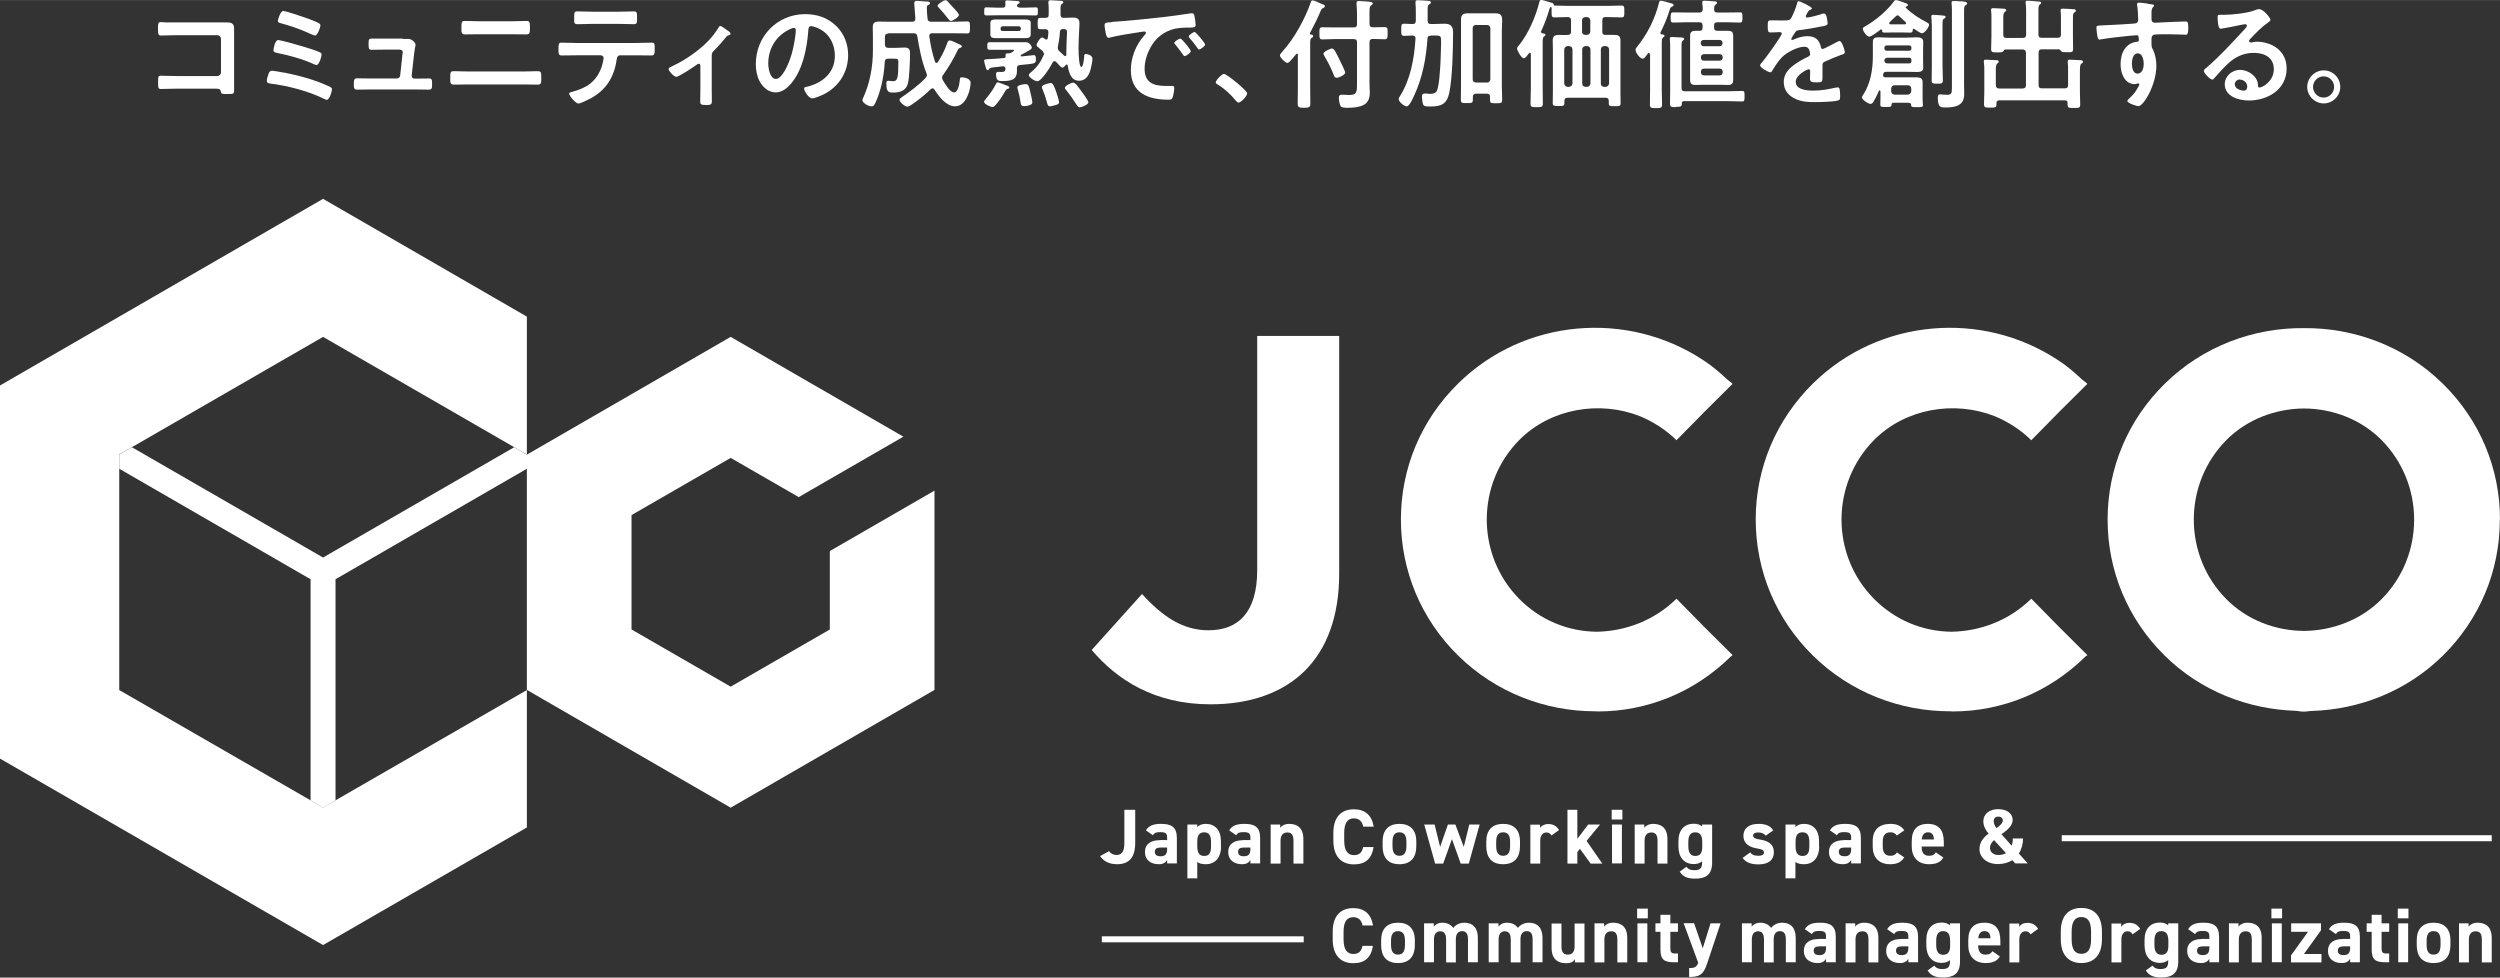 <?xml version="1.0" encoding="UTF-8"?><svg id="b" xmlns="http://www.w3.org/2000/svg" width="54.44mm" height="21.29mm" viewBox="0 0 154.31 60.34"><rect x="0" y="0" width="154.31" height="60.34" fill="#333333" stroke="none"/><g id="c"><path d="M13.39,1.38c.19,0,.38,0,.57,0,.29,0,.49.03.49.38,0,.22,0,.44,0,.66v2.48c0,.22,0,.45,0,.67,0,.23-.04.23-.44.23-.34,0-.35-.01-.38-.16-.04-.17-.13-.17-.35-.17h-2.39c-.32,0-.76.02-.95.02s-.18-.1-.18-.43c0-.29-.01-.39.16-.39s.6.02.96.02h2.54c.12,0,.22-.11.22-.22v-2.08c0-.12-.1-.22-.22-.22h-2.54c-.32,0-.77.02-.95.02-.16,0-.18-.1-.18-.47,0-.29.03-.36.16-.36.11,0,.21.02.32.02.21,0,.43,0,.64,0h2.52Z" style="fill:#fff; stroke-width:0px;"/><path d="M17.51,4.47c.7.14,1.47.33,2.14.58.16.06.62.25.76.33.05.03.08.06.08.12,0,.14-.15.66-.32.66-.04,0-.12-.04-.16-.06-.98-.48-2.2-.8-3.28-.94-.15-.02-.26-.03-.26-.18,0-.11.07-.33.11-.44.04-.11.1-.18.21-.18.07,0,.62.09.72.12M18.91,2.93c.21.06.66.21.85.3.05.03.09.07.09.13,0,.14-.15.65-.32.65-.04,0-.11-.03-.15-.05-.73-.33-1.51-.54-2.29-.7-.12-.03-.21-.04-.21-.16,0-.07.08-.63.29-.63.17,0,1.5.38,1.74.46M17.5.68c.19,0,1.28.39,1.52.47.58.22.76.29.76.41s-.18.63-.33.63c-.07,0-.19-.07-.26-.09-.61-.29-1.24-.5-1.89-.68-.07-.02-.15-.04-.15-.14,0-.06.15-.61.35-.61" style="fill:#fff; stroke-width:0px;"/><path d="M24.87,2.4c.09,0,.18,0,.25,0,.03,0,.07,0,.1,0,.17,0,.43.2.43.37,0,.06-.02.1-.04.21-.02.14-.04.3-.05.34l-.15,1.35c0,.09.06.18.15.18h.2c.24,0,.49-.01.73-.01.19,0,.18.12.18.36,0,.21,0,.33-.21.33-.24,0-.48-.01-.71-.01h-3.01c-.25,0-.53.01-.71.01-.2,0-.19-.17-.19-.32,0-.25.01-.38.19-.38.12,0,.51.01.71.01h1.76c.1,0,.19-.07.2-.18l.14-1.29s.02-.14.02-.15c0-.12-.1-.16-.2-.16h-1.02c-.25,0-.54.01-.72.01-.17,0-.17-.12-.17-.36,0-.19-.01-.33.16-.33.13,0,.43,0,.73,0h1.21Z" style="fill:#fff; stroke-width:0px;"/><path d="M32.29,4.41c.29,0,.59-.02.88-.02.24,0,.24.07.24.45,0,.24,0,.38-.21.38-.3,0-.61-.01-.91-.01h-3.38c-.3,0-.61.01-.91.01-.21,0-.21-.14-.21-.39,0-.37,0-.44.24-.44.29,0,.59.02.88.02h3.38ZM31.55,1.31c.32,0,.63-.02.95-.02.19,0,.21.07.21.41,0,.29,0,.42-.22.42-.31,0-.62-.01-.93-.01h-1.93c-.31,0-.62.01-.93.01-.23,0-.22-.13-.22-.43,0-.34.02-.4.21-.4.32,0,.63.02.95.02h1.91Z" style="fill:#fff; stroke-width:0px;"/><path d="M39.26,2.65c.31,0,.62-.02.93-.02.23,0,.22.06.22.4,0,.25,0,.39-.2.39-.32,0-.64-.01-.96-.01h-.96c-.21,0-.21.19-.24.34-.16,1.04-.66,1.81-1.59,2.32-.14.07-.63.32-.76.32-.16,0-.57-.48-.57-.61,0-.08.14-.11.21-.12.32-.09.64-.21.92-.38.47-.29.8-.81.93-1.34.02-.07.07-.3.07-.36,0-.09-.08-.17-.18-.17h-1.49c-.3,0-.61.01-.92.01-.19,0-.2-.11-.2-.37,0-.34.02-.42.18-.42.32,0,.62.02.93.02h3.67ZM38.17.72c.32,0,.63-.02.96-.02.2,0,.19.1.19.46,0,.23,0,.33-.2.33-.31,0-.62-.02-.94-.02h-1.6c-.32,0-.63.02-.94.02-.22,0-.2-.12-.2-.4,0-.31,0-.39.2-.39.32,0,.63.02.96.02h1.58Z" style="fill:#fff; stroke-width:0px;"/><path d="M43.93,5.53c0,.25.01.49.01.75,0,.18-.15.2-.29.2-.41,0-.43-.04-.43-.23,0-.23.01-.47.01-.69v-1.52s-.01-.11-.09-.11c-.07,0-.14.07-.19.1-.16.12-1.06.71-1.21.71-.13,0-.47-.35-.47-.48,0-.08.09-.12.17-.15,1.07-.5,2.28-1.36,2.89-2.38.04-.06.07-.13.12-.13.09,0,.35.2.43.26.07.04.21.13.21.22,0,.06-.05.08-.1.09-.11.03-.14.07-.21.16-.19.24-.44.52-.66.74-.15.15-.19.18-.19.4v2.08Z" style="fill:#fff; stroke-width:0px;"/><path d="M51.61,1.59c.49.49.74,1.11.74,1.81,0,1.02-.54,1.9-1.43,2.38-.17.09-.62.29-.8.29-.19,0-.49-.45-.49-.62,0-.07.11-.09.18-.1.96-.23,1.72-.86,1.72-1.91,0-.79-.41-1.49-1.18-1.76-.07-.02-.21-.07-.28-.07-.17,0-.17.16-.18.29-.08,1.08-.34,2.39-1.04,3.23-.24.29-.57.57-.97.57-.45,0-.8-.32-1-.7-.16-.3-.23-.7-.23-1.04,0-1.72,1.32-3.09,3.05-3.09.72,0,1.38.21,1.91.73M48.75,1.8c-.84.4-1.33,1.18-1.33,2.12,0,.27.1.95.47.95s.78-.84.99-1.59c.1-.35.24-1.08.24-1.43,0-.07-.04-.13-.12-.13-.06,0-.19.05-.25.08" style="fill:#fff; stroke-width:0px;"/><path d="M54.83,2.07c-.14,0-.21.06-.21.21v.46c0,.14.07.21.21.21h.48c.18,0,.35-.02.52-.02.32,0,.34.16.34.41,0,.41-.04,1.45-.13,1.81-.12.45-.49.56-.9.56-.26,0-.43-.01-.43-.54,0-.08,0-.19.11-.19.04,0,.26.03.3.03.29,0,.33-.23.33-1.19,0-.18-.06-.2-.23-.2h-.39c-.15,0-.2.05-.22.19-.04.77-.18,1.54-.46,2.26-.18.44-.22.49-.35.49-.21,0-.57-.21-.57-.39,0-.03.02-.07.03-.09.43-.93.62-1.95.62-2.97v-.81c0-.21-.01-.41-.01-.62,0-.29.13-.35.4-.35.23,0,.46.01.69.01h1.35c.13,0,.19-.06.19-.2,0-.02-.07-.89-.07-.95,0-.11.07-.14.17-.14.08,0,.43.03.54.04.14,0,.26,0,.26.11,0,.07-.07.09-.12.11-.07.04-.07.09-.07.22,0,.2.02.4.04.61.01.15.07.18.22.2h1.36c.29,0,.57-.02.86-.02.19,0,.18.09.18.37s0,.37-.17.37c-.29,0-.58-.01-.87-.01h-1.29c-.1,0-.18.04-.18.15v.04c.09.6.17.99.35,1.56.01.04.04.08.09.08.04,0,.07-.02.09-.05.24-.37.43-.76.58-1.18.02-.07.06-.16.15-.16.07,0,.33.11.5.2.04.02.08.04.11.05.05.02.14.06.14.12,0,.06-.07.08-.12.1-.1.03-.11.07-.18.22-.21.45-.56,1.03-.85,1.43-.04.05-.07.1-.07.17,0,.06.01.1.04.15.11.2.44.77.69.77.29,0,.34-.6.37-.81,0-.08.03-.12.12-.12.17,0,.54.08.54.34,0,.35-.24,1.45-.96,1.45-.55,0-1-.61-1.27-1.03-.03-.04-.07-.08-.12-.08-.05,0-.08.02-.11.05-.38.37-.79.7-1.23.99-.04.03-.16.09-.21.09-.18,0-.49-.3-.49-.42,0-.08.09-.12.15-.17.5-.34,1.04-.74,1.46-1.18.04-.06.08-.11.08-.18,0-.04-.01-.08-.03-.13-.28-.68-.44-1.52-.56-2.26-.02-.14-.09-.19-.23-.19h-1.56ZM58.69,1.29c-.07,0-.13-.09-.25-.24-.11-.14-.27-.34-.51-.6-.02-.02-.06-.06-.06-.1,0-.1.38-.34.49-.34.07,0,.1.04.14.08l.37.41s.04.04.07.07c.1.11.25.29.25.35,0,.13-.38.37-.5.37" style="fill:#fff; stroke-width:0px;"/><path d="M62.77,4.19v.18c0,.57-.37.63-.93.63-.18,0-.36,0-.36-.43,0-.09.04-.14.13-.14.06,0,.12.01.18.01.24,0,.26-.07.27-.2,0-.09-.04-.15-.13-.15h-.03c-.15.02-.26.03-.36.04-.36.04-.45.04-.49.13-.02.03-.04.07-.08.07-.07,0-.1-.08-.13-.19-.02-.07-.1-.34-.1-.39,0-.1.12-.09.22-.1.34-.01.68-.04,1.01-.07.07,0,.1-.04.1-.12,0-.02,0-.07,0-.09,0-.07.07-.08.12-.08h.04c.07,0,.12,0,.18-.04.04-.02.18-.1.18-.14,0-.06-.07-.04-.12-.04h-.85c-.18,0-.35,0-.52,0-.16,0-.16-.06-.16-.23s0-.24.16-.24c.18,0,.35,0,.52,0h1.17c.18,0,.35,0,.52,0,.26,0,.38.27.38.34,0,.09-.18.17-.24.21-.05.03-.4.22-.42.23-.01,0-.03.02-.03.04,0,.04.02.06.06.06.06,0,.57-.07.65-.07.03,0,.08-.01.1-.01.11,0,.13.1.13.27,0,.27-.07.25-.98.34-.14.02-.19.06-.19.21M62.94.47h.32c.22,0,.45-.02.67-.02.14,0,.13.07.13.25,0,.2,0,.25-.15.25-.22,0-.43-.01-.65-.01h-1.71c-.22,0-.44.01-.66.01-.15,0-.14-.07-.14-.25,0-.17,0-.25.13-.25.22,0,.45.02.67.02h.34c.12,0,.17-.04.17-.17,0-.04-.01-.18-.01-.19,0-.08.07-.09.13-.09.12,0,.48.04.61.04.05,0,.15.02.15.09,0,.04-.05.07-.1.09-.05.04-.06.05-.07.1,0,.09.09.11.16.12M62.18,5.29c.05.02.12.05.12.12,0,.04-.04.05-.07.06-.1.02-.12.05-.21.19-.15.26-.35.59-.59.84-.05.06-.1.1-.18.1-.11,0-.51-.18-.51-.32,0-.04.05-.11.08-.14.24-.29.49-.63.65-.95.03-.05.05-.11.1-.11.06,0,.25.07.4.13.08.04.15.06.19.07M63.62,1.94c0,.08,0,.13,0,.2,0,.17-.16.21-.3.21-.15,0-.3,0-.45,0h-.99c-.15,0-.29,0-.45,0-.14,0-.3-.03-.3-.21,0-.03,0-.06,0-.08v-.46c0-.11,0-.14,0-.2,0-.18.16-.2.31-.2s.29,0,.44,0h.99c.14,0,.29,0,.43,0s.32.02.32.2c0,.06,0,.12,0,.2v.34ZM62.89,1.91c.07,0,.11-.04.12-.12v-.05c0-.07-.05-.11-.12-.12h-1.01c-.07,0-.11.05-.12.12v.05c0,.07.05.12.12.12h1.01ZM63.52,6.5c-.1.03-.21.05-.32.05-.14,0-.18-.07-.2-.2-.04-.28-.1-.57-.18-.84,0-.03-.03-.08-.03-.12,0-.15.42-.2.53-.2.15,0,.18.08.28.51.03.12.12.51.12.61,0,.12-.1.16-.21.19M64.41,3.29c0-.09-.04-.14-.11-.19-.04-.04-.08-.07-.11-.09-.13-.11-.21-.16-.21-.24,0-.08.21-.46.35-.46.06,0,.13.07.18.1.02.02.04.03.07.03.06,0,.08-.04.09-.09.02-.12.04-.24.04-.36,0-.14-.06-.19-.2-.19-.1,0-.19,0-.29,0-.17,0-.17-.07-.17-.35s0-.35.17-.35c.1,0,.2,0,.3,0,.15,0,.21-.05.21-.2v-.27c0-.16,0-.32-.02-.45,0-.02,0-.04,0-.06,0-.09.07-.11.15-.11s.57.04.65.04c.05,0,.12.02.12.09,0,.05-.04.07-.08.1-.08.04-.09.11-.09.31v.34c0,.15.06.21.21.21.18,0,.36-.02.54-.02.27,0,.42.07.42.36,0,.21-.06.97-.06,1.54,0,.16.02,1.15.17,1.15.13,0,.17-.54.18-.64,0-.09,0-.16.11-.16.07,0,.4.07.4.29,0,.18-.07.49-.12.68-.1.35-.29.68-.71.68-.51,0-.63-.54-.7-.95,0-.03-.03-.05-.06-.05s-.04,0-.06.03c-.05.06-.12.16-.21.16-.06,0-.13-.08-.24-.2-.04-.04-.09-.09-.14-.15-.03-.03-.06-.05-.1-.05-.06,0-.1.04-.12.09-.12.24-.68,1.15-.94,1.15-.17,0-.53-.25-.53-.38,0-.07.09-.13.18-.21.35-.3.58-.63.75-1.05.01-.04.02-.06.02-.1M65.12,6.49c-.07.02-.23.07-.3.07-.14,0-.17-.12-.21-.28-.07-.27-.15-.51-.26-.77-.02-.04-.04-.09-.04-.14,0-.16.49-.25.54-.25.14,0,.21.18.34.54.04.11.18.54.18.65,0,.09-.07.13-.24.18M65.75,3.47s.07-.04.07-.08c0-.09,0-.18,0-.28,0-.38.03-.75.04-1.13,0-.14-.07-.19-.2-.19h-.05c-.12,0-.16.05-.19.16-.01.32-.06.59-.12.91,0,.03-.01.05-.01.09,0,.1.04.15.1.21.1.09.2.18.29.27.02.02.04.03.07.03M66.65,6.63c-.08,0-.13-.07-.24-.23-.18-.29-.38-.57-.59-.83-.04-.04-.09-.1-.09-.16,0-.11.38-.31.5-.31.07,0,.13.04.18.09.09.1.29.37.37.48.07.09.4.55.4.64,0,.14-.41.31-.54.31" style="fill:#fff; stroke-width:0px;"/><path d="M68.61,1.35c1.07-.07,2.15-.18,3.21-.3.56-.07,1.12-.14,1.67-.23.03,0,.07,0,.1,0,.11,0,.13.1.14.18.03.13.07.41.07.54,0,.16-.15.15-.33.16-.43,0-.8,0-1.22.15-.57.21-.96.57-1.25,1.1-.21.39-.35.84-.35,1.29,0,.85.54,1.06,1.29,1.06.12,0,.29,0,.37,0,.11,0,.17,0,.17.12,0,.15-.05.47-.11.61-.05.11-.11.12-.24.12-1.25,0-2.33-.4-2.33-1.83,0-.75.31-1.56.81-2.11.08-.09.12-.14.12-.18,0-.07-.06-.09-.11-.09s-.39.06-.46.07c-.49.07-1.15.18-1.63.3-.04,0-.07.02-.11.02-.1,0-.14-.16-.16-.24-.03-.13-.08-.41-.08-.53,0-.19.1-.17.43-.19M73.5,3.15c0,.11-.29.31-.38.31-.05,0-.07-.05-.1-.09-.15-.21-.31-.42-.47-.62-.02-.02-.07-.07-.07-.1,0-.09.29-.27.38-.27s.64.68.64.77M74.39,2.74c0,.1-.29.31-.38.31-.05,0-.08-.06-.11-.1-.12-.18-.33-.45-.48-.61-.02-.02-.05-.07-.05-.09,0-.09.29-.28.37-.28.07,0,.64.68.64.77" style="fill:#fff; stroke-width:0px;"/><path d="M75.55,4.56c.17,0,1.43,1.02,1.43,1.2,0,.16-.37.57-.54.57-.06,0-.11-.07-.15-.11-.32-.39-.69-.74-1.12-1-.05-.03-.13-.07-.13-.14,0-.13.38-.52.5-.52" style="fill:#fff; stroke-width:0px;"/><path d="M80.13,3.38s-.02-.07-.07-.07c-.02,0-.04.02-.06.03-.1.13-.21.26-.33.39-.06.07-.13.15-.22.15-.12,0-.45-.34-.45-.46,0-.09.12-.2.18-.27.7-.77,1.37-1.99,1.71-2.97.02-.07.05-.16.13-.16.09,0,.43.16.52.2.11.04.24.08.24.16,0,.06-.06.08-.1.11-.11.04-.14.12-.18.22-.21.5-.4.86-.65,1.34,0,0,0,.01,0,.03,0,.03.02.04.05.05.05,0,.15,0,.15.1,0,.07-.04.08-.1.11-.07.05-.08.14-.08.37v2.74c0,.32.01.63.01.95,0,.21-.08.25-.39.25s-.39-.03-.39-.25c0-.32.01-.64.01-.95v-2.06ZM84.53,5.12c0,.2.02.4.02.6,0,.23-.05.47-.22.64-.25.25-.81.29-1.15.29-.12,0-.37,0-.43-.1-.07-.11-.11-.38-.11-.51s.04-.2.18-.2c.09,0,.28.02.44.02.5,0,.5-.17.5-.78v-2.46c0-.15-.06-.21-.21-.21h-1.19c-.26,0-.53.02-.74.02-.18,0-.18-.1-.18-.38s0-.37.18-.37c.21,0,.48.01.74.01h1.19c.15,0,.21-.06.21-.2v-.59c0-.22-.01-.45-.03-.64,0-.03,0-.06,0-.09,0-.09.07-.11.15-.11.09,0,.69.04.76.06.04.01.09.04.09.09,0,.07-.06.09-.1.12-.09.05-.1.2-.1.46v.69c.01.15.07.2.21.2.25,0,.5-.01.72-.01.19,0,.19.09.19.37s0,.38-.19.38c-.21,0-.47-.02-.72-.02-.14,0-.21.06-.21.21v2.51ZM82.5,4.79c-.12,0-.15-.09-.18-.18-.15-.38-.35-.79-.56-1.13-.02-.05-.07-.12-.07-.17,0-.12.42-.32.53-.32.13,0,.24.25.47.71.06.12.34.68.34.78,0,.14-.4.32-.52.32" style="fill:#fff; stroke-width:0px;"/><path d="M88.32,2.2c-.14,0-.21.05-.21.19-.09,1.24-.3,2.37-.82,3.5-.06.13-.29.67-.46.67s-.5-.29-.5-.45c0-.05.04-.11.07-.16.66-1.03.9-2.36.97-3.57,0-.14-.06-.18-.18-.19-.11,0-.43.02-.52.02-.18,0-.18-.1-.18-.37s0-.38.17-.38.37.02.54.02c.14,0,.19-.07.19-.21v-.53c0-.18,0-.36-.02-.55v-.07c0-.09.05-.11.14-.11.11,0,.54.03.66.04.06,0,.15.02.15.1,0,.07-.05.09-.1.11-.09.05-.1.14-.1.39v.62c0,.15.06.21.2.21h.12c.24,0,.49-.02.72-.02.43,0,.53.21.53.55,0,.98-.04,2.82-.24,3.74-.15.68-.51.82-1.15.82-.24,0-.41,0-.46-.13-.04-.12-.07-.33-.07-.46s.02-.21.17-.21c.03,0,.07,0,.11,0,.08.02.16.02.25.02.14,0,.31-.04.38-.17.15-.25.21-1.36.23-1.7,0-.16.04-.79.04-1.22,0-.21,0-.38-.03-.42-.04-.08-.15-.09-.29-.09h-.32ZM91.97,5.97c0-.14-.07-.19-.2-.19h-.66c-.13,0-.19.05-.2.19,0,.07,0,.12,0,.19,0,.2-.08.2-.37.2s-.37,0-.37-.2c0-.29.01-.58.01-.88V1.88c0-.23,0-.45,0-.68,0-.29.13-.38.41-.38.16,0,.32,0,.48,0h.76c.15,0,.32,0,.47,0,.36,0,.42.14.42.46,0,.16-.02.36-.02.61v3.41c0,.29.02.58.02.87,0,.2-.09.2-.38.2s-.37,0-.37-.19v-.2ZM91.78,5.1c.12-.02.19-.08.21-.2V1.74c-.01-.13-.08-.2-.21-.2h-.68c-.12,0-.2.07-.2.2v3.15c0,.12.07.19.2.2h.68Z" style="fill:#fff; stroke-width:0px;"/><path d="M95.14,2s.04.06.07.06c.06,0,.18,0,.18.09,0,.05-.04.07-.09.1-.07.05-.08.18-.08.39v2.75c0,.33.01.66.01.99,0,.22-.07.23-.38.23-.29,0-.38,0-.38-.21,0-.34.02-.67.02-1.01v-2.07s-.02-.07-.06-.07c-.02,0-.04,0-.05.03-.14.18-.22.31-.33.31-.15,0-.41-.48-.41-.59,0-.08.07-.16.12-.21.59-.74,1.02-1.74,1.25-2.65.02-.07.04-.15.12-.15s.54.15.65.18c.06.01.11.04.12.11,0,.02.02.05.05.06.3,0,.59.02.88.02h2.37c.29,0,.58-.02.88-.02.18,0,.18.08.18.36s0,.37-.18.37c-.29,0-.58-.02-.88-.02h-.1c-.14,0-.2.06-.2.21v.69c0,.14.05.2.19.2.18,0,.35,0,.53,0,.25,0,.4.05.4.33,0,.18,0,.38,0,.56v2.62c0,.24.01.47.01.71,0,.18-.08.18-.37.18s-.36,0-.36-.18v-.14c0-.14-.06-.2-.2-.2h-2.34c-.14,0-.2.06-.2.2v.13c0,.18-.08.18-.36.18-.26,0-.36,0-.36-.17,0-.24.01-.48.01-.72v-2.61c0-.18-.01-.38-.01-.56,0-.27.15-.33.4-.33.18,0,.35.02.53,0,.15,0,.2-.07.2-.2v-.69c0-.14-.06-.21-.21-.21-.27,0-.54.02-.81.02-.19,0-.18-.1-.18-.39,0-.07,0-.13,0-.18,0-.06-.03-.07-.05-.07,0,0-.01,0-.03.01-.04.06-.05.11-.07.17-.13.46-.31.91-.51,1.35,0,.01,0,.02,0,.04M96.85,5.36c.12-.02.19-.08.21-.21v-2.1c-.01-.13-.08-.19-.21-.21h-.09c-.12.02-.19.08-.21.21v2.1c.02.13.08.19.21.21h.09ZM98.16,1.26c-.01-.13-.07-.19-.21-.21h-.09c-.13.01-.21.08-.21.21v.69c0,.13.07.19.21.2h.09c.13-.02.19-.07.21-.2v-.69ZM97.87,2.84c-.13.02-.21.08-.21.21v2.1c0,.13.07.19.21.21h.09c.13-.02.19-.08.21-.21v-2.1c-.01-.13-.07-.19-.21-.21h-.09ZM99.32,3.05c-.01-.13-.08-.19-.21-.21h-.1c-.12.02-.2.08-.2.21v2.1c0,.13.07.19.2.21h.1c.12-.02.19-.08.21-.21v-2.1Z" style="fill:#fff; stroke-width:0px;"/><path d="M101.83,3.33s-.01-.07-.06-.07c-.02,0-.04.01-.05.03-.07.09-.21.33-.33.33-.17,0-.44-.39-.44-.54,0-.08.07-.16.12-.22.63-.8,1.08-1.7,1.33-2.69.01-.06.04-.13.11-.13.1,0,.5.12.61.15.06.02.18.04.18.12,0,.06-.06.09-.11.11-.1.04-.1.09-.14.21-.15.51-.33.9-.56,1.38,0,.02,0,.03,0,.04,0,.04.03.06.07.07.06,0,.18,0,.18.09,0,.05-.04.07-.09.1-.07.06-.08.18-.08.38v2.86c0,.3.02.59.02.89,0,.21-.07.23-.38.23s-.37-.02-.37-.23c0-.29.01-.59.01-.89v-2.21ZM103.44,6.61c-.28,0-.36,0-.36-.22,0-.28.01-.56.01-.84v-2.61c0-.17,0-.34-.02-.5,0-.02,0-.04,0-.07,0-.08.06-.09.12-.09.11,0,.46.02.58.03.07,0,.18.01.18.09,0,.05-.04.07-.08.1-.07.05-.08.16-.08.36v2.57c0,.14.06.2.2.2h2.7c.28,0,.56-.02.84-.02.15,0,.15.07.15.32,0,.25,0,.33-.15.33-.28,0-.56-.02-.84-.02h-2.74c-.09,0-.14.04-.14.13,0,.22-.07.22-.36.22M104.08,1.37c-.26,0-.53.02-.79.02-.18,0-.17-.09-.17-.32,0-.21,0-.31.17-.31.26,0,.53.01.79.01h.81c.13,0,.2-.05.21-.19,0-.13,0-.22-.03-.36v-.07c0-.09.06-.11.13-.11.11,0,.47.03.6.04.08,0,.18,0,.18.1,0,.05-.04.07-.1.11-.08.07-.07.15-.08.27,0,.15.06.21.21.21h.57c.27,0,.53-.01.8-.01.17,0,.17.07.17.31s0,.32-.17.32c-.27,0-.53-.02-.8-.02h-.57c-.15,0-.21.06-.21.2v.13c0,.14.06.2.21.2h.21c.15,0,.29,0,.44,0,.25,0,.32.09.32.33,0,.17,0,.34,0,.5v1.67c0,.16,0,.32,0,.49,0,.24-.05.35-.32.35-.15,0-.3-.01-.45-.01h-1.13c-.15,0-.29.01-.43.01-.24,0-.33-.07-.33-.33,0-.17,0-.34,0-.51v-1.67c0-.16,0-.33,0-.5,0-.23.07-.33.32-.33.08,0,.17,0,.25,0,.15,0,.2-.07.2-.2v-.13c0-.14-.06-.2-.21-.2h-.81ZM106.32,2.64c0-.1-.07-.18-.18-.18h-.98c-.1,0-.18.07-.18.18v.03c0,.1.07.18.18.18h.98c.1,0,.18-.07.18-.18v-.03ZM104.99,3.57c0,.1.07.17.18.17h.98c.1,0,.18-.07.18-.17v-.05c0-.1-.07-.18-.18-.18h-.98c-.1,0-.18.07-.18.18v.05ZM104.99,4.47c0,.1.07.18.18.18h.98c.1,0,.18-.07.18-.18v-.06c0-.1-.07-.18-.18-.18h-.98c-.1,0-.18.07-.18.18v.06Z" style="fill:#fff; stroke-width:0px;"/><path d="M111.86.5s-.05.07-.09.09c-.12.04-.15.08-.24.25-.02.04-.07.12-.07.17,0,.05.04.07.08.07.15,0,.7-.15.85-.2.05-.03.13-.05.18-.05.12,0,.16.12.18.22.02.09.06.29.06.4,0,.12-.24.16-.39.18-.46.09-.93.18-1.39.23-.12.02-.15.03-.22.12-.04.06-.25.38-.25.43,0,.03.03.05.06.05.04,0,.1-.02.13-.04.25-.11.53-.19.8-.19.47,0,.74.2.84.66.01.07.04.13.11.13.09,0,.74-.36.86-.42.05-.02.13-.07.19-.07.14,0,.32.57.32.69,0,.09-.08.12-.22.16-.03.01-.07.02-.1.04-.3.11-.58.23-.87.36-.13.05-.19.1-.19.24v.09c0,.23,0,.45,0,.68,0,.26-.04.29-.32.29-.32,0-.45-.02-.45-.21,0-.16.01-.32.01-.47,0-.07-.02-.13-.1-.13-.04,0-.79.32-.79.78,0,.49.71.54,1.07.54.49,0,.89-.07,1.37-.18.04,0,.1-.02.15-.02.1,0,.15.08.15.5,0,.22,0,.28-.17.32-.28.07-1.1.09-1.41.09-.42,0-.77-.02-1.16-.19-.45-.2-.74-.55-.74-1.05,0-.66.54-1.02,1.04-1.32.15-.09.3-.17.46-.24.07-.04.13-.08.13-.17,0-.05-.02-.16-.04-.2-.04-.16-.15-.25-.32-.25-.41,0-1.09.35-1.38.65-.21.21-.46.59-.62.86-.02.04-.05.07-.1.07-.13,0-.63-.29-.63-.43,0-.06.06-.12.1-.16.17-.18,1.24-1.66,1.24-1.8,0-.07-.06-.09-.16-.09-.12,0-.29.02-.52.02-.16,0-.19-.04-.19-.41,0-.29.03-.34.21-.34.12,0,.32.01.53.01h.21c.19,0,.39,0,.46-.09.12-.16.35-.74.4-.95.01-.08.03-.15.1-.15.07,0,.82.34.82.45" style="fill:#fff; stroke-width:0px;"/><path d="M117.84,6.34h-.98c-.07,0-.1.04-.11.11,0,.15-.06.15-.34.15-.24,0-.35,0-.35-.12,0-.03.01-.27.01-.38v-.43s0-.1-.05-.1c-.03,0-.04.02-.05.04-.09.22-.19.43-.31.63-.05.08-.1.17-.2.17-.17,0-.54-.28-.54-.41,0-.04.07-.13.1-.18.44-.68.58-1.55.58-2.35v-.46c0-.14,0-.28,0-.41,0-.26.13-.3.36-.3.21,0,.4.02.61.02h1.16c.18,0,.38-.02.56-.02.22,0,.42.03.42.29,0,.14-.01.28-.01.42v.79c0,.13.01.25.01.38,0,.25-.22.26-.41.26s-.38-.01-.57-.01h-1.3c-.12,0-.17.04-.2.16v.03c0,.1.04.15.14.15h.12c.15,0,.31,0,.46,0h.84c.15,0,.31,0,.47,0,.36,0,.41.12.41.31,0,.08,0,.18,0,.28v.75c0,.14.02.35.02.38,0,.13-.1.12-.38.12s-.35,0-.35-.15c0-.07-.04-.1-.11-.11M116.12,1.81s-.02,0-.03,0c-.12.1-.58.45-.71.45-.15,0-.4-.34-.4-.49,0-.08.11-.13.17-.16.61-.35,1.31-.93,1.73-1.5.04-.05.08-.11.15-.11.08,0,.37.11.46.14.19.07.27.08.27.17,0,.06-.05.07-.1.09-.01,0-.03.01-.03.04,0,0,0,.01,0,.03.36.36.85.68,1.31.91.05.03.13.07.13.14,0,.15-.27.53-.44.53-.1,0-.38-.2-.48-.27,0,0-.02-.01-.04-.01-.03,0-.04.04-.05.07,0,.12-.02.17-.15.17-.18,0-.35-.01-.52-.01h-.55c-.17,0-.35.01-.52.01-.12,0-.15-.04-.15-.15,0-.02-.02-.04-.04-.04M117.84,3.13c.09,0,.14-.06.14-.15v-.04c0-.08-.05-.14-.14-.14h-1.38c-.09,0-.14.06-.15.14v.04c0,.09.06.15.15.15h1.38ZM117.84,3.91c.1,0,.14-.05.14-.14v-.07c0-.09-.04-.14-.13-.14h-1.33c-.12,0-.18.04-.21.17,0,.13.08.18.2.18h1.33ZM117.13.95c-.06,0-.1.03-.13.07-.12.12-.24.23-.36.34-.02.03-.03.04-.03.07,0,.02.01.06.08.07.04,0,.11,0,.15,0h.73c.06,0,.08-.04.08-.07s-.01-.05-.03-.07c-.13-.12-.25-.23-.38-.35-.04-.04-.07-.07-.12-.07M117.76,5.84c.12-.02.19-.08.21-.21v-.17c-.01-.13-.08-.2-.21-.2h-.82c-.12,0-.19.07-.21.2v.17c.01.13.08.19.21.21h.82ZM119.23,1.47c0-.14,0-.29-.02-.41,0-.03,0-.04,0-.06,0-.07.06-.09.12-.09.1,0,.54.04.64.05.05,0,.12.02.12.09,0,.05-.05.07-.11.11-.07.04-.08.09-.08.34v2.63c0,.27.02.54.02.82,0,.2-.07.21-.34.21s-.35,0-.35-.2c0-.28.01-.55.01-.83V1.47ZM120.48.68c0-.17,0-.34-.02-.46,0-.02,0-.04,0-.07,0-.08.06-.09.13-.09.12,0,.24,0,.35.02.05,0,.1,0,.14,0,.2.02.34.03.34.13,0,.06-.05.08-.1.11-.08.05-.09.12-.09.41v4.54c0,.18.01.35.01.53,0,.73-.56.83-1.16.83-.27,0-.47.01-.47-.57,0-.12,0-.24.15-.24.07,0,.22.03.4.03.32,0,.32-.11.32-.53V.68Z" style="fill:#fff; stroke-width:0px;"/><path d="M124.85,2.34c.14,0,.21-.06.21-.2V.81c0-.21,0-.46-.03-.61,0-.03,0-.05,0-.07,0-.08.07-.09.13-.09.1,0,.51.04.63.05.06,0,.2,0,.2.09,0,.04-.05.07-.09.1-.07.05-.08.16-.08.36v1.49c0,.15.06.2.2.2h.99c.15,0,.2-.06.2-.2v-1.01c0-.15,0-.31-.02-.43,0-.02,0-.05,0-.07,0-.08.07-.09.13-.09.09,0,.66.03.71.04.05,0,.1.03.1.09,0,.05-.04.07-.09.1-.08.06-.09.17-.09.34v1.21c0,.24.01.47.01.71,0,.21-.08.2-.38.2-.23,0-.29,0-.35-.06-.04-.06-.08-.11-.15-.12h-1.05c-.14,0-.2.07-.2.21v2c0,.14.06.2.2.2h1.41c.15,0,.21-.06.21-.2v-.96c0-.15,0-.31-.02-.45,0-.02,0-.05,0-.07,0-.08.07-.09.13-.09.12,0,.49.02.62.03.07,0,.19,0,.19.11,0,.04-.04.07-.09.1-.1.07-.1.23-.1.61v1.12c0,.27.02.53.02.79,0,.22-.08.22-.4.22-.29,0-.38,0-.38-.21v-.09c0-.12-.05-.17-.17-.17h-4.05c-.11,0-.17.05-.17.17v.07c0,.21-.09.21-.38.21s-.39,0-.39-.21c0-.25.02-.5.02-.74v-1.38c0-.16,0-.31-.03-.47v-.07c0-.09.07-.09.13-.09.12,0,.48.02.61.03.07,0,.18,0,.18.09,0,.05-.04.07-.08.11-.09.07-.1.21-.1.43v.92c.01.14.07.2.21.2h1.44c.14,0,.21-.06.21-.2v-2c0-.14-.07-.21-.21-.21h-1.05c-.08,0-.11.06-.15.12-.05.05-.12.06-.26.06h-.1c-.28,0-.38,0-.38-.2,0-.25.02-.5.02-.74v-1.19c0-.15,0-.29-.02-.44,0-.02,0-.04,0-.07,0-.08.07-.09.13-.09.12,0,.49.03.62.03.06,0,.18.01.18.1,0,.05-.04.07-.09.1-.08.07-.09.21-.09.4v1.01c0,.15.06.2.21.2h.99Z" style="fill:#fff; stroke-width:0px;"/><path d="M132.56.23c.18.02.4.04.4.1,0,.04-.02.06-.04.08-.05.04-.11.1-.12.31,0,.15,0,.32,0,.47,0,.14.08.21.21.21.06,0,.35-.02.43-.02.36-.01,1.15-.06,1.46-.06.12,0,.17.04.17.38,0,.45-.09.44-.16.44-.1,0-.65-.03-1.07-.03-.13,0-.82,0-.9.03-.1.04-.14.14-.14.24v.26c0,.21,0,.27.07.38.16.3.23.69.23,1.03,0,1.18-.79,2.5-1.11,2.5-.09,0-.68-.18-.68-.32,0-.06.12-.16.17-.21.28-.26.35-.39.53-.71.01-.04.04-.07.04-.11,0-.02-.02-.05-.05-.05-.02,0-.04,0-.06,0-.05.02-.12.04-.17.04-.64,0-.88-.69-.88-1.23,0-.68.3-1.32,1.04-1.39.04,0,.09-.03.09-.09,0-.27-.05-.31-.13-.31-.06,0-.4.04-.49.04-.38.04-1.33.14-1.68.21-.04,0-.07.02-.11.02-.12,0-.12-.1-.15-.2-.02-.12-.06-.4-.06-.53,0-.15.07-.13.43-.15.2,0,1.93-.1,1.99-.12.11-.03.16-.11.16-.22,0-.23-.03-.69-.07-.91,0-.02,0-.04,0-.06,0-.06.04-.09.1-.09.17,0,.4.04.57.06M131.59,3.92c0,.22.05.62.35.62s.38-.37.38-.6-.07-.65-.37-.65c-.29,0-.36.4-.36.63" style="fill:#fff; stroke-width:0px;"/><path d="M140.12,1.26c0,.05-.08.09-.16.15-.41.29-.72.63-1.07.99-.03.03-.07.08-.07.12,0,.06.06.1.13.1.03,0,.07,0,.1-.02.1-.02.21-.03.3-.03.29,0,.64.09.91.22.57.29.88.79.88,1.43,0,1.3-1.16,1.98-2.34,1.98-.61,0-1.48-.25-1.48-1,0-.51.45-.89.94-.89.38,0,.77.21.98.52.11.17.13.28.13.47,0,.05.03.1.09.1.19,0,.89-.39.89-1.13s-.6-1.01-1.24-1.01-1.18.26-1.65.72c-.29.28-.55.58-.82.88-.02.03-.04.05-.08.05-.15,0-.53-.41-.53-.53,0-.09.11-.17.18-.22.76-.65,1.61-1.57,2.29-2.31.06-.06.19-.19.19-.27,0-.07-.07-.09-.12-.09-.04,0-.13.03-.18.03-.18.04-1.21.25-1.33.25-.16,0-.18-.55-.18-.68,0-.17,0-.18.23-.18h.18c.47,0,1.43-.1,1.86-.27.08-.03.2-.08.28-.08.3,0,.72.56.72.68M138.26,4.9c-.16,0-.32.12-.32.3,0,.27.35.39.57.39.14,0,.2-.13.2-.25,0-.22-.2-.43-.46-.43" style="fill:#fff; stroke-width:0px;"/><path d="M144.45,5.36c0,.56-.46,1.02-1.02,1.02s-1.02-.47-1.02-1.02.46-1.02,1.02-1.02,1.02.46,1.02,1.02M142.77,5.36c0,.36.29.66.65.66s.65-.3.65-.66-.29-.65-.65-.65-.65.3-.65.65" style="fill:#fff; stroke-width:0px;"/><polygon points="32.52 42.59 19.94 49.84 7.36 42.59 7.36 28.05 19.94 20.79 32.52 28.05 32.52 19.54 19.94 12.27 0 23.79 0 46.82 19.94 58.33 32.52 51.07 32.52 42.59" style="fill:#fff; stroke-width:0px;"/><polygon points="51.22 34.01 51.22 38.85 45.1 42.38 38.98 38.85 38.98 31.79 45.1 28.26 49.3 30.68 55.76 26.95 45.1 20.79 32.52 28.06 31.74 27.6 19.94 34.41 8.14 27.6 7.36 28.06 7.36 28.93 19.17 35.75 19.17 49.4 19.94 49.85 20.71 49.4 20.71 35.75 32.52 28.93 32.52 42.58 45.1 49.85 57.68 42.58 57.68 30.28 51.22 34.01" style="fill:#fff; stroke-width:0px;"/><path d="M67.38,40.12l3.11-3.46c1.28,1.41,2.53,2.24,4.1,2.24,1.86,0,3.01-1.12,3.01-3.72v-14.45h5.06v14.67c0,2.66-.77,4.65-2.11,5.99-1.38,1.38-3.4,2.08-5.83,2.08-3.49,0-5.8-1.54-7.34-3.36" style="fill:#fff; stroke-width:0px;"/><path d="M128.82,40.45s.01,0,.02-.02l-1.74-1.73-1.72-1.75c-1.36,1.34-3.14,2.01-4.93,2.04-1.8-.02-3.49-.73-4.77-2.02-2.69-2.71-2.68-7.11,0-9.82,1.94-1.95,4.95-2.44,7.43-1.47.82.34,1.6.83,2.27,1.49l1.72-1.75,1.74-1.73s-.02-.01-.02-.02h0c-.1-.1-.22-.17-.32-.26-.48-.45-.97-.87-1.51-1.21-4.65-3.05-11-2.56-15.09,1.47-2.27,2.24-3.53,5.22-3.53,8.39s1.25,6.15,3.52,8.39c2.33,2.3,5.4,3.45,8.46,3.45.01,0,.03,0,.04,0,.04,0,.08.01.12.01h0c3.09,0,5.98-1.2,8.19-3.37.03-.03.07-.05.11-.08h0Z" style="fill:#fff; stroke-width:0px;"/><path d="M154.31,32.07c0-3.17-1.25-6.15-3.53-8.39-2.36-2.32-5.48-3.46-8.58-3.43-3.1-.03-6.22,1.11-8.58,3.43-2.28,2.24-3.53,5.22-3.53,8.39s1.25,6.15,3.52,8.39c2.23,2.2,5.14,3.31,8.07,3.41.15,0,.3.05.46.05.02,0,.03,0,.05,0,.02,0,.03,0,.05,0,.15,0,.3-.04.45-.04,2.94-.09,5.85-1.21,8.09-3.41,2.27-2.24,3.52-5.22,3.52-8.39M137.42,27.16c1.28-1.29,3.04-1.94,4.8-1.95,1.75.01,3.5.66,4.78,1.95,2.68,2.71,2.68,7.12,0,9.82-1.28,1.29-3.03,1.94-4.78,1.96-1.76-.01-3.51-.66-4.8-1.96-2.68-2.71-2.68-7.11,0-9.82" style="fill:#fff; stroke-width:0px;"/><path d="M106.92,40.45s.02,0,.02-.02l-1.74-1.73-1.72-1.75c-1.36,1.34-3.14,2.01-4.93,2.04-1.8-.02-3.49-.73-4.77-2.02-2.68-2.71-2.68-7.11,0-9.82,1.94-1.95,4.95-2.44,7.43-1.47.82.34,1.6.83,2.27,1.49l1.72-1.75,1.74-1.73s-.02-.01-.02-.02h0c-.1-.1-.22-.17-.32-.26-.48-.45-.97-.87-1.51-1.21-4.65-3.05-11-2.56-15.09,1.47-2.28,2.24-3.53,5.22-3.53,8.39s1.25,6.15,3.52,8.39c2.34,2.3,5.4,3.45,8.46,3.45.01,0,.03,0,.04,0,.04,0,.08.01.12.01,3.09,0,5.99-1.2,8.2-3.37.03-.03.07-.05.1-.08h0Z" style="fill:#fff; stroke-width:0px;"/><path d="M68.45,52.53c.11.15.27.24.45.24.32,0,.5-.17.5-.75v-2.04h.67v2.04c0,.96-.43,1.32-1.12,1.32-.48,0-.83-.18-1.05-.5l.56-.31Z" style="fill:#fff; stroke-width:0px;"/><path d="M71.56,51.85h.48v-.14c0-.27-.08-.35-.43-.35-.24,0-.35.03-.45.19l-.43-.3c.18-.29.45-.4.94-.4.62,0,.97.18.97.87v1.57h-.6v-.21c-.1.16-.24.26-.52.26-.5,0-.85-.27-.85-.75,0-.51.38-.73.89-.73M72.04,52.31h-.4c-.25,0-.36.08-.36.27s.14.27.35.27c.28,0,.41-.12.41-.45v-.09Z" style="fill:#fff; stroke-width:0px;"/><path d="M75.37,52.25c0,.62-.32,1.09-.94,1.09-.25,0-.42-.05-.53-.14v1.01h-.61v-3.32h.61v.16c.12-.13.29-.2.53-.2.56,0,.93.38.93,1.07v.33ZM74.75,52.21v-.25c0-.38-.12-.59-.42-.59s-.43.19-.43.55v.3c0,.35.08.61.43.61s.42-.26.42-.61" style="fill:#fff; stroke-width:0px;"/><path d="M76.7,51.85h.48v-.14c0-.27-.08-.35-.43-.35-.24,0-.35.03-.45.19l-.43-.3c.18-.29.45-.4.94-.4.62,0,.97.18.97.87v1.57h-.6v-.21c-.1.16-.24.26-.52.26-.5,0-.85-.27-.85-.75,0-.51.38-.73.89-.73M77.18,52.31h-.4c-.25,0-.36.08-.36.27s.14.27.35.27c.28,0,.41-.12.41-.45v-.09Z" style="fill:#fff; stroke-width:0px;"/><path d="M78.42,50.89h.6v.2c.09-.12.28-.24.55-.24.49,0,.88.23.88.94v1.51h-.61v-1.41c0-.38-.14-.51-.38-.51-.28,0-.42.19-.42.5v1.42h-.61v-2.4Z" style="fill:#fff; stroke-width:0px;"/><path d="M84.14,51.01c-.06-.31-.25-.5-.57-.5-.39,0-.6.27-.6.9v.47c0,.61.21.9.6.9.34,0,.5-.17.57-.5h.64c-.11.75-.53,1.07-1.21,1.07-.74,0-1.27-.45-1.27-1.47v-.47c0-1.02.52-1.46,1.27-1.46.66,0,1.1.34,1.22,1.07h-.64Z" style="fill:#fff; stroke-width:0px;"/><path d="M87.42,52.23c0,.66-.31,1.11-1.04,1.11s-1.04-.44-1.04-1.11v-.29c0-.72.38-1.09,1.04-1.09s1.04.37,1.04,1.09v.29ZM86.81,52.21v-.25c0-.38-.12-.59-.43-.59s-.43.21-.43.59v.25c0,.35.09.61.43.61s.43-.26.43-.61" style="fill:#fff; stroke-width:0px;"/><polygon points="89.08 53.3 88.58 53.3 87.91 50.89 88.55 50.89 88.89 52.27 89.37 50.89 89.83 50.89 90.35 52.27 90.69 50.89 91.33 50.89 90.66 53.3 90.16 53.3 89.62 51.79 89.08 53.3" style="fill:#fff; stroke-width:0px;"/><path d="M93.82,52.23c0,.66-.31,1.11-1.04,1.11s-1.04-.44-1.04-1.11v-.29c0-.72.38-1.09,1.04-1.09s1.04.37,1.04,1.09v.29ZM93.21,52.21v-.25c0-.38-.12-.59-.43-.59s-.43.21-.43.59v.25c0,.35.09.61.43.61s.43-.26.43-.61" style="fill:#fff; stroke-width:0px;"/><path d="M95.76,51.56c-.06-.09-.15-.18-.3-.18-.23,0-.39.17-.39.51v1.41h-.61v-2.4h.6v.2c.08-.12.24-.24.52-.24s.5.12.65.37l-.47.34Z" style="fill:#fff; stroke-width:0px;"/><polygon points="98.76 50.89 97.93 51.9 98.9 53.3 98.18 53.3 97.52 52.39 97.36 52.59 97.36 53.3 96.75 53.3 96.75 49.98 97.36 49.98 97.36 51.77 98.03 50.89 98.76 50.89" style="fill:#fff; stroke-width:0px;"/><path d="M99.48,49.98h.66v.6h-.66v-.6ZM99.5,50.89h.61v2.4h-.61v-2.4Z" style="fill:#fff; stroke-width:0px;"/><path d="M100.89,50.89h.6v.2c.09-.12.28-.24.55-.24.48,0,.88.23.88.94v1.51h-.61v-1.41c0-.38-.14-.51-.38-.51-.28,0-.42.19-.42.5v1.42h-.61v-2.4Z" style="fill:#fff; stroke-width:0px;"/><path d="M105.07,50.89h.61v2.35c0,.8-.45.99-1.06.99-.45,0-.73-.11-.94-.43l.41-.3c.11.14.24.21.47.21.37,0,.5-.1.5-.48v-.07c-.13.11-.3.17-.51.17-.63,0-.95-.45-.95-1.09v-.33c0-.7.38-1.07.95-1.07.22,0,.38.06.51.17v-.13ZM105.07,52.27v-.3c0-.38-.12-.6-.43-.6s-.43.21-.43.6v.25c0,.35.1.61.43.61s.43-.23.43-.55" style="fill:#fff; stroke-width:0px;"/><path d="M108.98,51.57c-.11-.12-.21-.19-.47-.19-.16,0-.3.05-.3.19s.13.2.39.24c.59.09.89.32.89.79s-.32.75-.94.75c-.49,0-.79-.12-.99-.4l.47-.34c.1.13.22.21.51.21.21,0,.34-.07.34-.2,0-.15-.11-.2-.41-.25-.5-.08-.86-.3-.86-.78,0-.46.33-.74.93-.74.4,0,.72.09.91.4l-.45.32Z" style="fill:#fff; stroke-width:0px;"/><path d="M112.29,52.25c0,.62-.32,1.09-.94,1.09-.25,0-.42-.05-.53-.14v1.01h-.61v-3.32h.61v.16c.12-.13.29-.2.53-.2.56,0,.93.38.93,1.07v.33ZM111.68,52.21v-.25c0-.38-.12-.59-.42-.59s-.43.19-.43.55v.3c0,.35.08.61.43.61s.42-.26.42-.61" style="fill:#fff; stroke-width:0px;"/><path d="M113.78,51.85h.48v-.14c0-.27-.08-.35-.43-.35-.24,0-.35.03-.45.19l-.43-.3c.18-.29.45-.4.94-.4.62,0,.97.18.97.87v1.57h-.6v-.21c-.1.16-.24.26-.52.26-.5,0-.85-.27-.85-.75,0-.51.38-.73.89-.73M114.26,52.31h-.4c-.25,0-.36.08-.36.27s.14.27.35.27c.28,0,.41-.12.41-.45v-.09Z" style="fill:#fff; stroke-width:0px;"/><path d="M117.53,52.93c-.17.28-.44.41-.87.41-.69,0-1.07-.43-1.07-1.09v-.33c0-.7.39-1.07,1.11-1.07.37,0,.67.13.84.4l-.46.32c-.08-.12-.2-.2-.39-.2-.35,0-.48.21-.48.59v.25c0,.35.09.61.48.61.18,0,.31-.06.4-.21l.46.32Z" style="fill:#fff; stroke-width:0px;"/><path d="M119.95,52.93c-.17.29-.45.41-.88.41-.72,0-1.07-.47-1.07-1.09v-.33c0-.73.36-1.07.99-1.07.68,0,.99.39.99,1.12v.28h-1.37c0,.33.11.57.45.57.25,0,.34-.08.43-.21l.46.32ZM118.62,51.81h.75c-.01-.31-.14-.44-.37-.44-.24,0-.36.17-.38.44" style="fill:#fff; stroke-width:0px;"/><path d="M122.74,51.45c-.19-.23-.32-.47-.32-.76,0-.46.39-.75.91-.75.6,0,.9.32.9.66,0,.37-.34.64-.69.89l.63.71c.04-.13.07-.28.07-.45h.63c0,.34-.09.67-.26.93l.55.61h-.77l-.18-.2c-.24.15-.53.24-.89.24-.74,0-1.14-.46-1.14-.92,0-.44.26-.73.56-.96M123.82,52.66l-.74-.81c-.15.15-.25.29-.25.47,0,.28.21.45.52.45.18,0,.34-.04.46-.11M123.23,51.11c.22-.16.39-.3.39-.48,0-.12-.1-.23-.28-.23-.16,0-.28.09-.28.29,0,.14.07.29.17.42" style="fill:#fff; stroke-width:0px;"/><path d="M84.1,57.11c-.06-.31-.25-.5-.57-.5-.39,0-.6.27-.6.9v.47c0,.61.21.9.6.9.34,0,.5-.17.57-.5h.64c-.11.75-.53,1.07-1.21,1.07-.74,0-1.27-.45-1.27-1.47v-.47c0-1.02.52-1.46,1.27-1.46.66,0,1.1.34,1.22,1.07h-.64Z" style="fill:#fff; stroke-width:0px;"/><path d="M87.33,58.33c0,.66-.31,1.11-1.04,1.11s-1.04-.44-1.04-1.11v-.29c0-.72.38-1.09,1.04-1.09s1.04.37,1.04,1.09v.29ZM86.72,58.31v-.25c0-.38-.12-.59-.43-.59s-.43.21-.43.59v.25c0,.35.09.61.43.61s.43-.26.43-.61" style="fill:#fff; stroke-width:0px;"/><path d="M89.87,59.4h-.61v-1.41c0-.39-.15-.51-.37-.51s-.38.16-.38.5v1.41h-.61v-2.4h.6v.2c.09-.12.26-.24.53-.24.29,0,.52.11.67.32.15-.19.39-.32.69-.32.52,0,.83.32.83.94v1.5h-.61v-1.41c0-.36-.12-.51-.37-.51-.22,0-.38.16-.38.5v1.41Z" style="fill:#fff; stroke-width:0px;"/><path d="M93.86,59.4h-.61v-1.41c0-.39-.15-.51-.37-.51s-.38.16-.38.5v1.41h-.61v-2.4h.6v.2c.09-.12.26-.24.53-.24.29,0,.52.11.67.32.15-.19.39-.32.69-.32.52,0,.83.32.83.94v1.5h-.61v-1.41c0-.36-.12-.51-.37-.51-.22,0-.38.16-.38.5v1.41Z" style="fill:#fff; stroke-width:0px;"/><path d="M97.81,59.4h-.6v-.2c-.1.16-.23.25-.55.25-.49,0-.89-.24-.89-.95v-1.5h.61v1.41c0,.38.14.51.39.51.28,0,.42-.18.42-.5v-1.42h.61v2.4Z" style="fill:#fff; stroke-width:0px;"/><path d="M98.41,56.99h.6v.2c.09-.12.28-.24.55-.24.49,0,.88.23.88.94v1.51h-.61v-1.41c0-.38-.13-.51-.38-.51-.28,0-.42.19-.42.5v1.42h-.61v-2.4Z" style="fill:#fff; stroke-width:0px;"/><path d="M101.05,56.08h.66v.6h-.66v-.6ZM101.07,56.99h.61v2.4h-.61v-2.4Z" style="fill:#fff; stroke-width:0px;"/><path d="M102.18,56.99h.31v-.53h.61v.53h.47v.52h-.47v1c0,.24.05.34.27.34h.2v.54h-.26c-.58,0-.82-.16-.82-.78v-1.1h-.31v-.52Z" style="fill:#fff; stroke-width:0px;"/><path d="M104.57,56.99l.53,1.54.48-1.54h.62l-.84,2.51c-.22.64-.43.8-1.1.8v-.55c.33,0,.46-.05.56-.33l-.9-2.44h.65Z" style="fill:#fff; stroke-width:0px;"/><path d="M109.49,59.4h-.61v-1.41c0-.39-.15-.51-.37-.51s-.38.16-.38.5v1.41h-.61v-2.4h.6v.2c.09-.12.27-.24.53-.24.29,0,.52.11.67.32.15-.19.39-.32.69-.32.52,0,.83.32.83.94v1.5h-.61v-1.41c0-.36-.12-.51-.37-.51-.22,0-.38.16-.38.5v1.41Z" style="fill:#fff; stroke-width:0px;"/><path d="M112.23,57.95h.48v-.14c0-.27-.08-.35-.43-.35-.24,0-.35.03-.45.19l-.43-.3c.18-.29.45-.4.94-.4.62,0,.97.18.97.87v1.57h-.6v-.21c-.1.16-.24.26-.52.26-.5,0-.85-.27-.85-.75,0-.51.38-.73.89-.73M112.71,58.41h-.4c-.25,0-.36.08-.36.27s.14.27.35.27c.28,0,.41-.12.41-.45v-.09Z" style="fill:#fff; stroke-width:0px;"/><path d="M113.91,56.99h.6v.2c.09-.12.28-.24.55-.24.48,0,.88.23.88.94v1.51h-.61v-1.41c0-.38-.13-.51-.38-.51-.28,0-.42.19-.42.5v1.42h-.61v-2.4Z" style="fill:#fff; stroke-width:0px;"/><path d="M117.31,57.95h.48v-.14c0-.27-.08-.35-.43-.35-.24,0-.35.03-.45.19l-.43-.3c.18-.29.45-.4.94-.4.62,0,.97.18.97.87v1.57h-.6v-.21c-.1.16-.24.26-.52.26-.5,0-.85-.27-.85-.75,0-.51.38-.73.89-.73M117.79,58.41h-.4c-.25,0-.36.08-.36.27s.14.27.35.27c.28,0,.41-.12.41-.45v-.09Z" style="fill:#fff; stroke-width:0px;"/><path d="M120.37,56.99h.61v2.35c0,.8-.45.99-1.06.99-.45,0-.73-.11-.94-.43l.41-.3c.11.14.24.21.47.21.37,0,.5-.1.5-.48v-.07c-.13.11-.3.17-.51.17-.63,0-.95-.45-.95-1.09v-.33c0-.7.38-1.07.95-1.07.22,0,.38.06.51.17v-.13ZM120.37,58.37v-.3c0-.38-.12-.6-.43-.6s-.43.21-.43.6v.25c0,.35.1.61.43.61s.43-.23.43-.55" style="fill:#fff; stroke-width:0px;"/><path d="M123.44,59.03c-.17.29-.45.41-.88.41-.72,0-1.07-.47-1.07-1.09v-.33c0-.73.36-1.07.99-1.07.68,0,.99.39.99,1.12v.28h-1.37c0,.33.11.57.45.57.25,0,.34-.08.43-.21l.46.32ZM122.11,57.91h.75c-.01-.31-.14-.44-.37-.44-.24,0-.36.17-.38.44" style="fill:#fff; stroke-width:0px;"/><path d="M125.33,57.66c-.06-.09-.15-.18-.3-.18-.23,0-.39.17-.39.51v1.41h-.61v-2.4h.6v.2c.08-.12.24-.24.52-.24s.5.12.65.37l-.47.34Z" style="fill:#fff; stroke-width:0px;"/><path d="M128.47,59.44c-.75,0-1.27-.46-1.27-1.47v-.47c0-1.02.52-1.46,1.27-1.46s1.27.44,1.27,1.46v.47c0,1.01-.52,1.47-1.27,1.47M127.87,57.97c0,.64.21.9.6.9s.6-.26.6-.9v-.47c0-.63-.21-.9-.6-.9s-.6.27-.6.9v.47Z" style="fill:#fff; stroke-width:0px;"/><path d="M131.63,57.66c-.06-.09-.15-.18-.3-.18-.23,0-.39.17-.39.51v1.41h-.61v-2.4h.6v.2c.08-.12.24-.24.52-.24s.5.12.65.37l-.47.34Z" style="fill:#fff; stroke-width:0px;"/><path d="M133.84,56.99h.61v2.35c0,.8-.45.99-1.06.99-.45,0-.73-.11-.94-.43l.41-.3c.11.14.24.21.47.21.37,0,.5-.1.5-.48v-.07c-.13.11-.3.17-.51.17-.63,0-.95-.45-.95-1.09v-.33c0-.7.38-1.07.95-1.07.22,0,.38.06.51.17v-.13ZM133.84,58.37v-.3c0-.38-.12-.6-.43-.6s-.43.21-.43.6v.25c0,.35.1.61.43.61s.43-.23.43-.55" style="fill:#fff; stroke-width:0px;"/><path d="M135.89,57.95h.48v-.14c0-.27-.08-.35-.43-.35-.24,0-.35.03-.45.19l-.43-.3c.18-.29.45-.4.94-.4.62,0,.97.18.97.87v1.57h-.6v-.21c-.1.16-.24.26-.52.26-.5,0-.85-.27-.85-.75,0-.51.38-.73.89-.73M136.37,58.41h-.4c-.25,0-.36.08-.36.27s.14.27.35.27c.28,0,.41-.12.41-.45v-.09Z" style="fill:#fff; stroke-width:0px;"/><path d="M137.57,56.99h.6v.2c.09-.12.28-.24.55-.24.49,0,.88.23.88.94v1.51h-.61v-1.41c0-.38-.13-.51-.38-.51-.28,0-.42.19-.42.5v1.42h-.61v-2.4Z" style="fill:#fff; stroke-width:0px;"/><path d="M140.2,56.08h.66v.6h-.66v-.6ZM140.23,56.99h.61v2.4h-.61v-2.4Z" style="fill:#fff; stroke-width:0px;"/><polygon points="142.46 57.51 141.42 57.51 141.42 56.99 143.26 56.99 143.26 57.42 142.21 58.88 143.29 58.88 143.29 59.4 141.41 59.4 141.41 58.97 142.46 57.51" style="fill:#fff; stroke-width:0px;"/><path d="M144.58,57.95h.48v-.14c0-.27-.08-.35-.43-.35-.24,0-.35.03-.45.19l-.43-.3c.18-.29.45-.4.94-.4.62,0,.97.18.97.87v1.57h-.6v-.21c-.1.16-.24.26-.52.26-.5,0-.85-.27-.85-.75,0-.51.38-.73.89-.73M145.06,58.41h-.4c-.25,0-.36.08-.36.27s.14.27.35.27c.28,0,.41-.12.41-.45v-.09Z" style="fill:#fff; stroke-width:0px;"/><path d="M146.08,56.99h.31v-.53h.61v.53h.47v.52h-.47v1c0,.24.05.34.27.34h.2v.54h-.26c-.58,0-.82-.16-.82-.78v-1.1h-.31v-.52Z" style="fill:#fff; stroke-width:0px;"/><path d="M148,56.08h.66v.6h-.66v-.6ZM148.03,56.99h.61v2.4h-.61v-2.4Z" style="fill:#fff; stroke-width:0px;"/><path d="M151.25,58.33c0,.66-.31,1.11-1.04,1.11s-1.04-.44-1.04-1.11v-.29c0-.72.38-1.09,1.04-1.09s1.04.37,1.04,1.09v.29ZM150.64,58.31v-.25c0-.38-.12-.59-.43-.59s-.43.21-.43.59v.25c0,.35.09.61.43.61s.43-.26.43-.61" style="fill:#fff; stroke-width:0px;"/><path d="M151.77,56.99h.6v.2c.09-.12.28-.24.55-.24.48,0,.88.23.88.94v1.51h-.61v-1.41c0-.38-.14-.51-.38-.51-.28,0-.42.19-.42.5v1.42h-.61v-2.4Z" style="fill:#fff; stroke-width:0px;"/><rect x="127.26" y="51.55" width="26.54" height=".37" style="fill:#fff; stroke-width:0px;"/><rect x="68.01" y="57.79" width="12.46" height=".37" style="fill:#fff; stroke-width:0px;"/></g></svg>